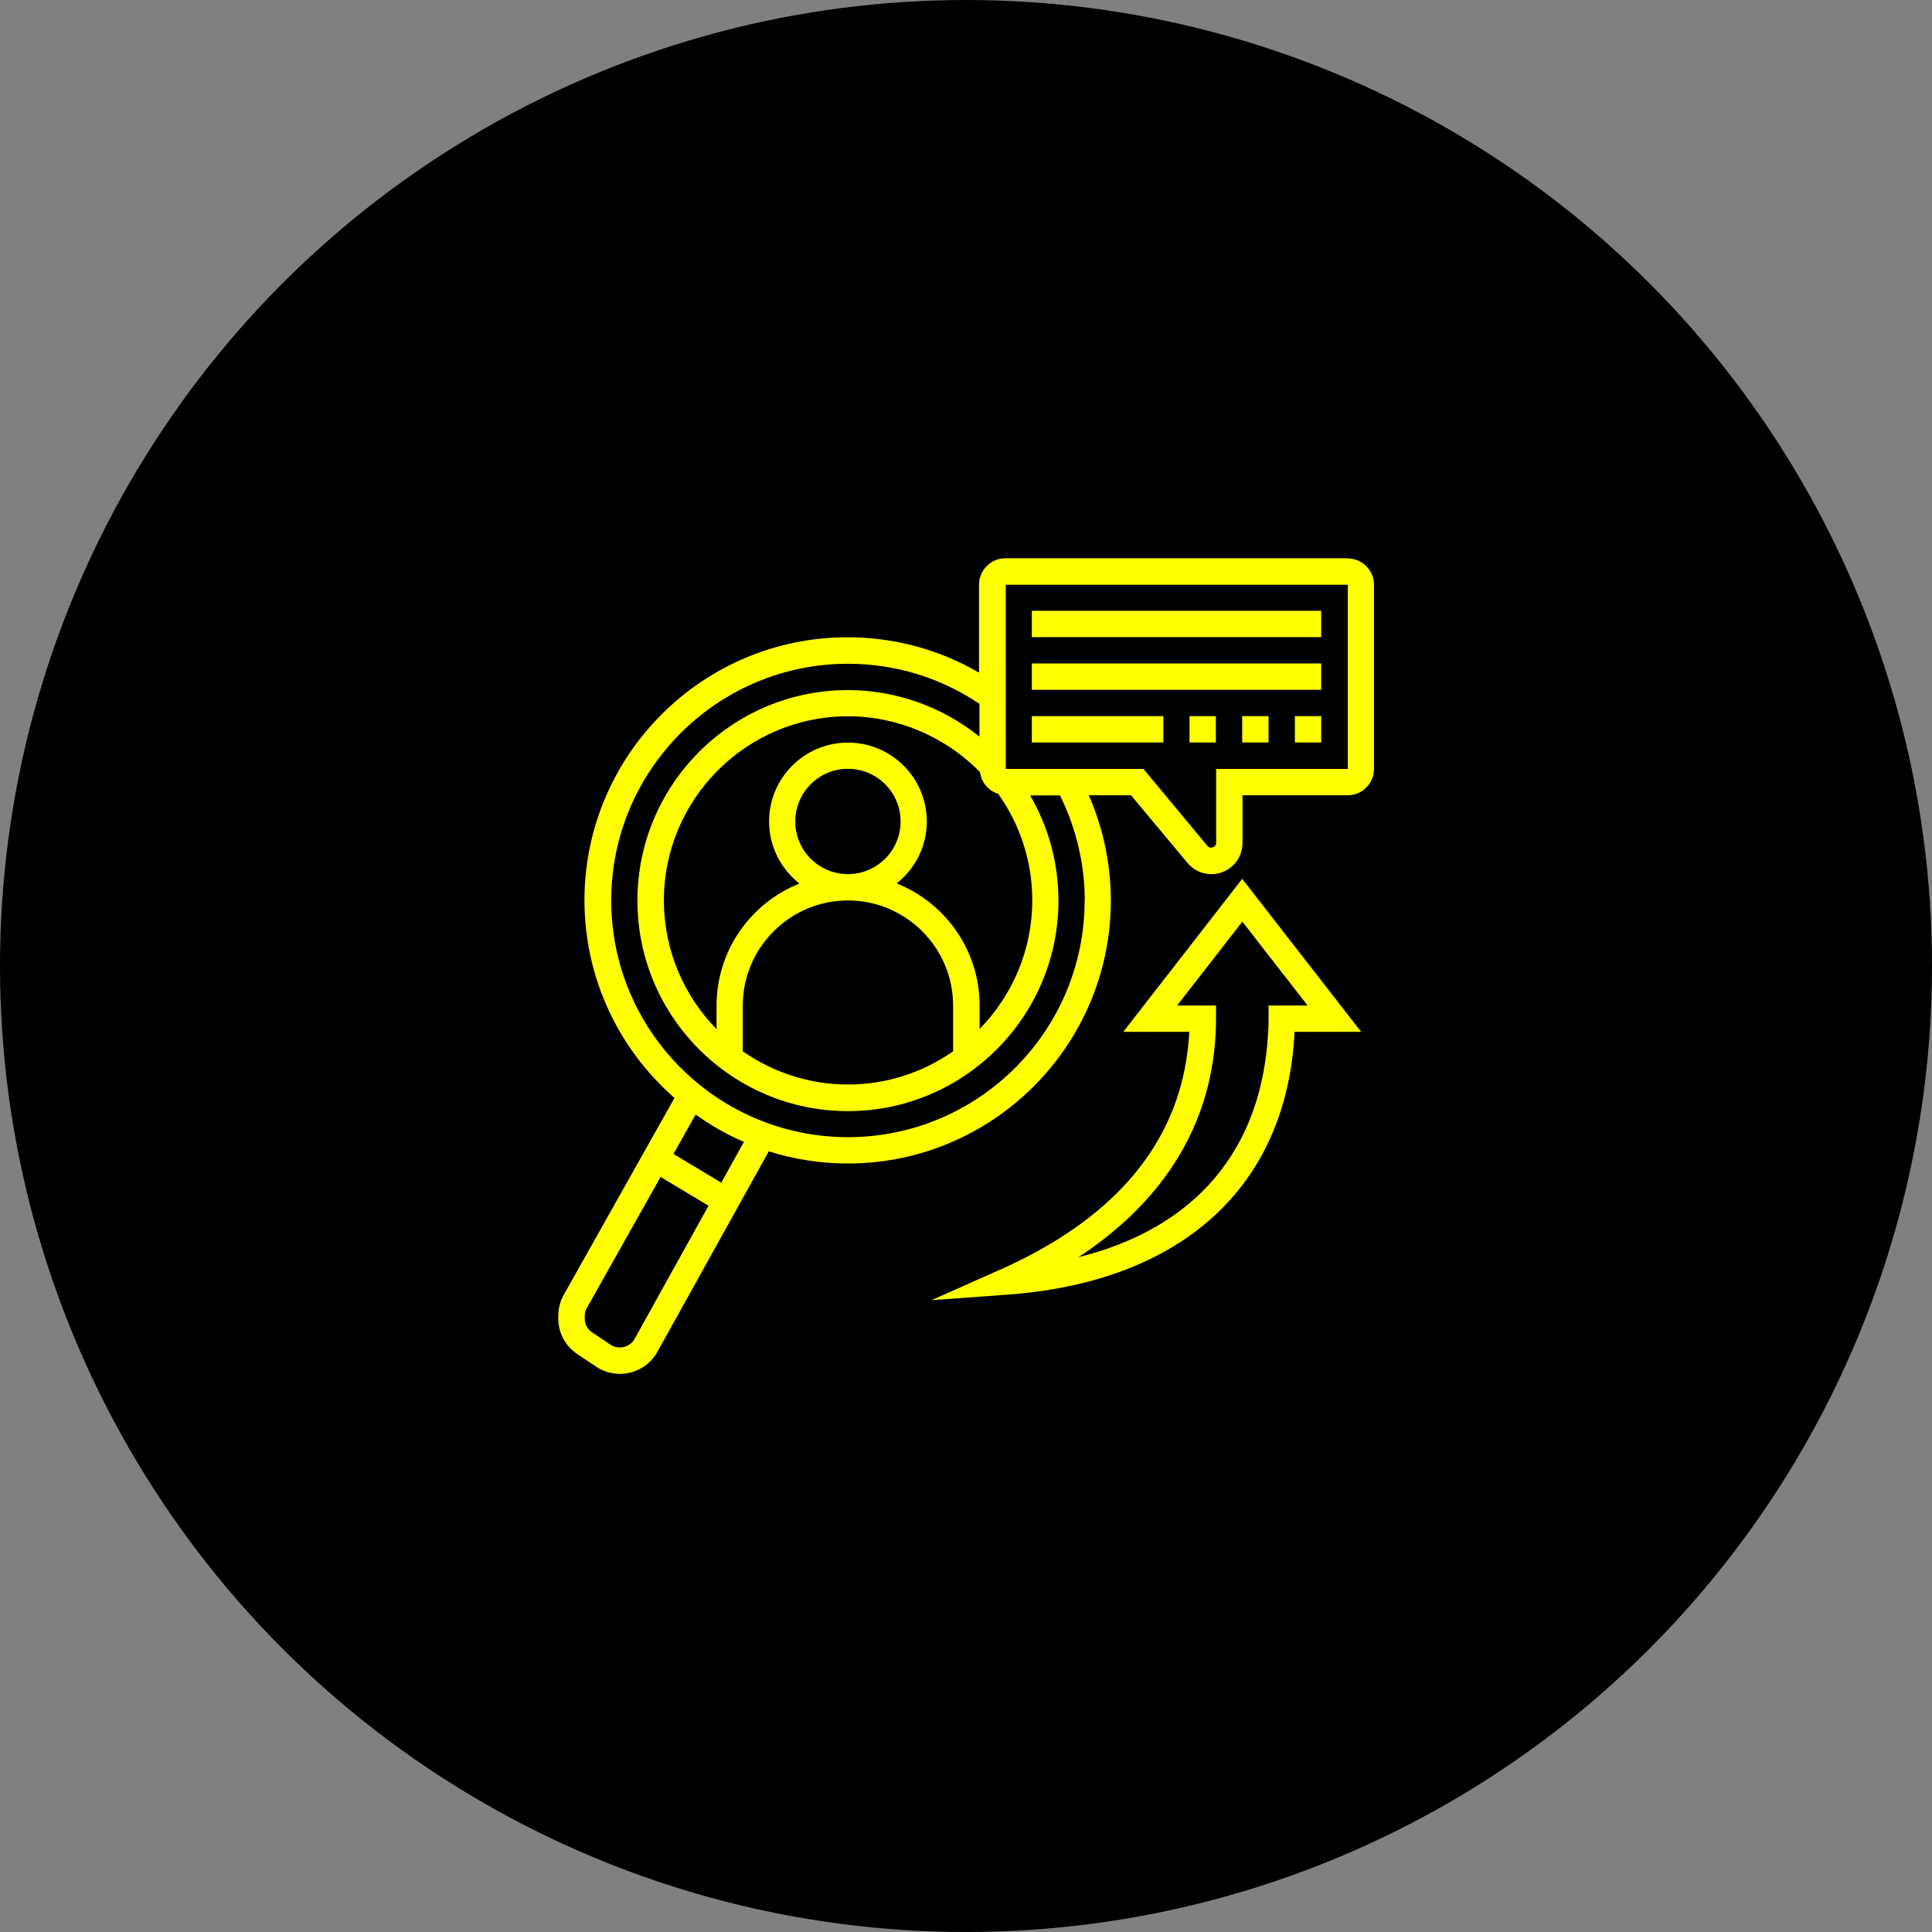 <?xml version="1.0" encoding="UTF-8"?> <svg xmlns="http://www.w3.org/2000/svg" id="Layer_1" data-name="Layer 1" viewBox="0 0 135 135"><rect x="0" y="0" width="135" height="135" fill="#808080" stroke="none"/><defs><style> .cls-1 { fill: none; } .cls-1, .cls-2, .cls-3 { stroke-width: 0px; } .cls-3 { fill: #ff0; } </style></defs><circle class="cls-2" cx="67.5" cy="67.5" r="67.5"></circle><g><polyline class="cls-3" points="90.48 51.88 92.32 51.88 92.32 50.04 90.48 50.04 90.48 51.88"></polyline><polyline class="cls-3" points="86.8 51.88 88.64 51.88 88.64 50.04 86.8 50.04 86.8 51.88"></polyline><polyline class="cls-3" points="83.12 51.88 84.96 51.88 84.96 50.04 83.12 50.04 83.12 51.88"></polyline><polyline class="cls-3" points="81.29 50.04 72.1 50.04 72.1 51.88 81.29 51.88 81.29 50.04"></polyline><polyline class="cls-3" points="92.32 46.36 72.1 46.36 72.1 48.2 92.32 48.2 92.32 46.36"></polyline><polyline class="cls-3" points="92.32 42.68 72.1 42.68 72.1 44.52 92.32 44.52 92.32 42.68"></polyline><path class="cls-3" d="m94.15,39.01h-23.9c-1.01,0-1.84.83-1.84,1.84v6.15c-2.79-1.62-5.93-2.47-9.19-2.47-10.14,0-18.38,8.25-18.38,18.38,0,5.5,2.44,10.44,6.29,13.81l-7.74,13.76c-.25.45-.38.95-.38,1.46v.2c0,1,.5,1.92,1.33,2.48l1.32.88c.49.33,1.07.5,1.66.5,1.08,0,2.08-.59,2.61-1.53l7.79-14.02c1.74.55,3.6.85,5.52.85,10.14,0,18.38-8.25,18.38-18.38,0-2.53-.53-5.04-1.54-7.35h2.95l3.95,4.73c.41.5,1.02.78,1.67.78,1.2,0,2.17-.97,2.17-2.17v-3.34h7.35c1.01,0,1.84-.83,1.84-1.84v-12.87c0-1.01-.83-1.84-1.84-1.84m-38.6,18.38c0-2.03,1.65-3.68,3.68-3.68s3.68,1.65,3.68,3.68-1.65,3.68-3.68,3.68-3.68-1.65-3.68-3.68Zm11.03,16.06c-2.09,1.46-4.62,2.32-7.35,2.32s-5.27-.87-7.35-2.32v-3.19c0-4.05,3.3-7.35,7.35-7.35s7.35,3.3,7.35,7.35v3.19Zm-3.96-11.72c1.29-1.01,2.12-2.58,2.12-4.34,0-3.04-2.47-5.51-5.51-5.51s-5.51,2.47-5.51,5.51c0,1.76.83,3.32,2.12,4.34-3.39,1.35-5.79,4.66-5.79,8.53v1.64c-2.27-2.32-3.68-5.49-3.68-8.99,0-7.09,5.77-12.87,12.87-12.87,3.46,0,6.8,1.43,9.22,3.9.09.72.59,1.31,1.27,1.52,1.55,2.18,2.38,4.75,2.38,7.44,0,3.5-1.41,6.67-3.68,8.99v-1.64c0-3.87-2.41-7.18-5.79-8.53Zm-18.31,31.84c-.32.56-1.1.75-1.64.4l-1.32-.88c-.32-.21-.51-.57-.51-.95v-.2c0-.19.05-.39.15-.56l5.15-9.15,3.35,2.01-5.18,9.33Zm6.07-10.94l-3.34-2.01,1.55-2.75c1.05.75,2.18,1.4,3.37,1.91l-1.58,2.85Zm25.39-19.72c0,9.12-7.42,16.54-16.54,16.54s-16.54-7.42-16.54-16.54,7.42-16.54,16.54-16.54c3.3,0,6.47.97,9.19,2.8v2.29c-2.59-2.08-5.84-3.25-9.19-3.25-8.11,0-14.71,6.6-14.71,14.71s6.6,14.71,14.71,14.71,14.71-6.6,14.71-14.71c0-2.62-.69-5.13-1.98-7.35h2.09c1.12,2.27,1.73,4.8,1.73,7.35Zm18.38-9.19h-9.19v5.18c0,.28-.41.43-.59.22l-4.49-5.4h-9.62v-12.87h23.9v12.87Z"></path><path class="cls-3" d="m78.49,72.1h4.61c-.03.69-.11,1.38-.22,2.05-1.03,6.29-5.41,11.2-13,14.57l-4.79,2.13,5.23-.38c12.21-.87,19.55-7.51,20.13-18.22,0-.05,0-.1,0-.15h4.66l-8.31-10.69-8.31,10.69m10.15-1.84v.92c0,.32,0,.65-.03.97-.44,8.23-5.1,13.67-13.26,15.7,5.26-3.45,8.46-8.01,9.35-13.4.18-1.07.27-2.18.27-3.27v-.92h-2.72l4.56-5.86,4.56,5.86h-2.72Z"></path><rect class="cls-1" x="39.01" y="39.01" width="56.98" height="56.98"></rect></g></svg> 